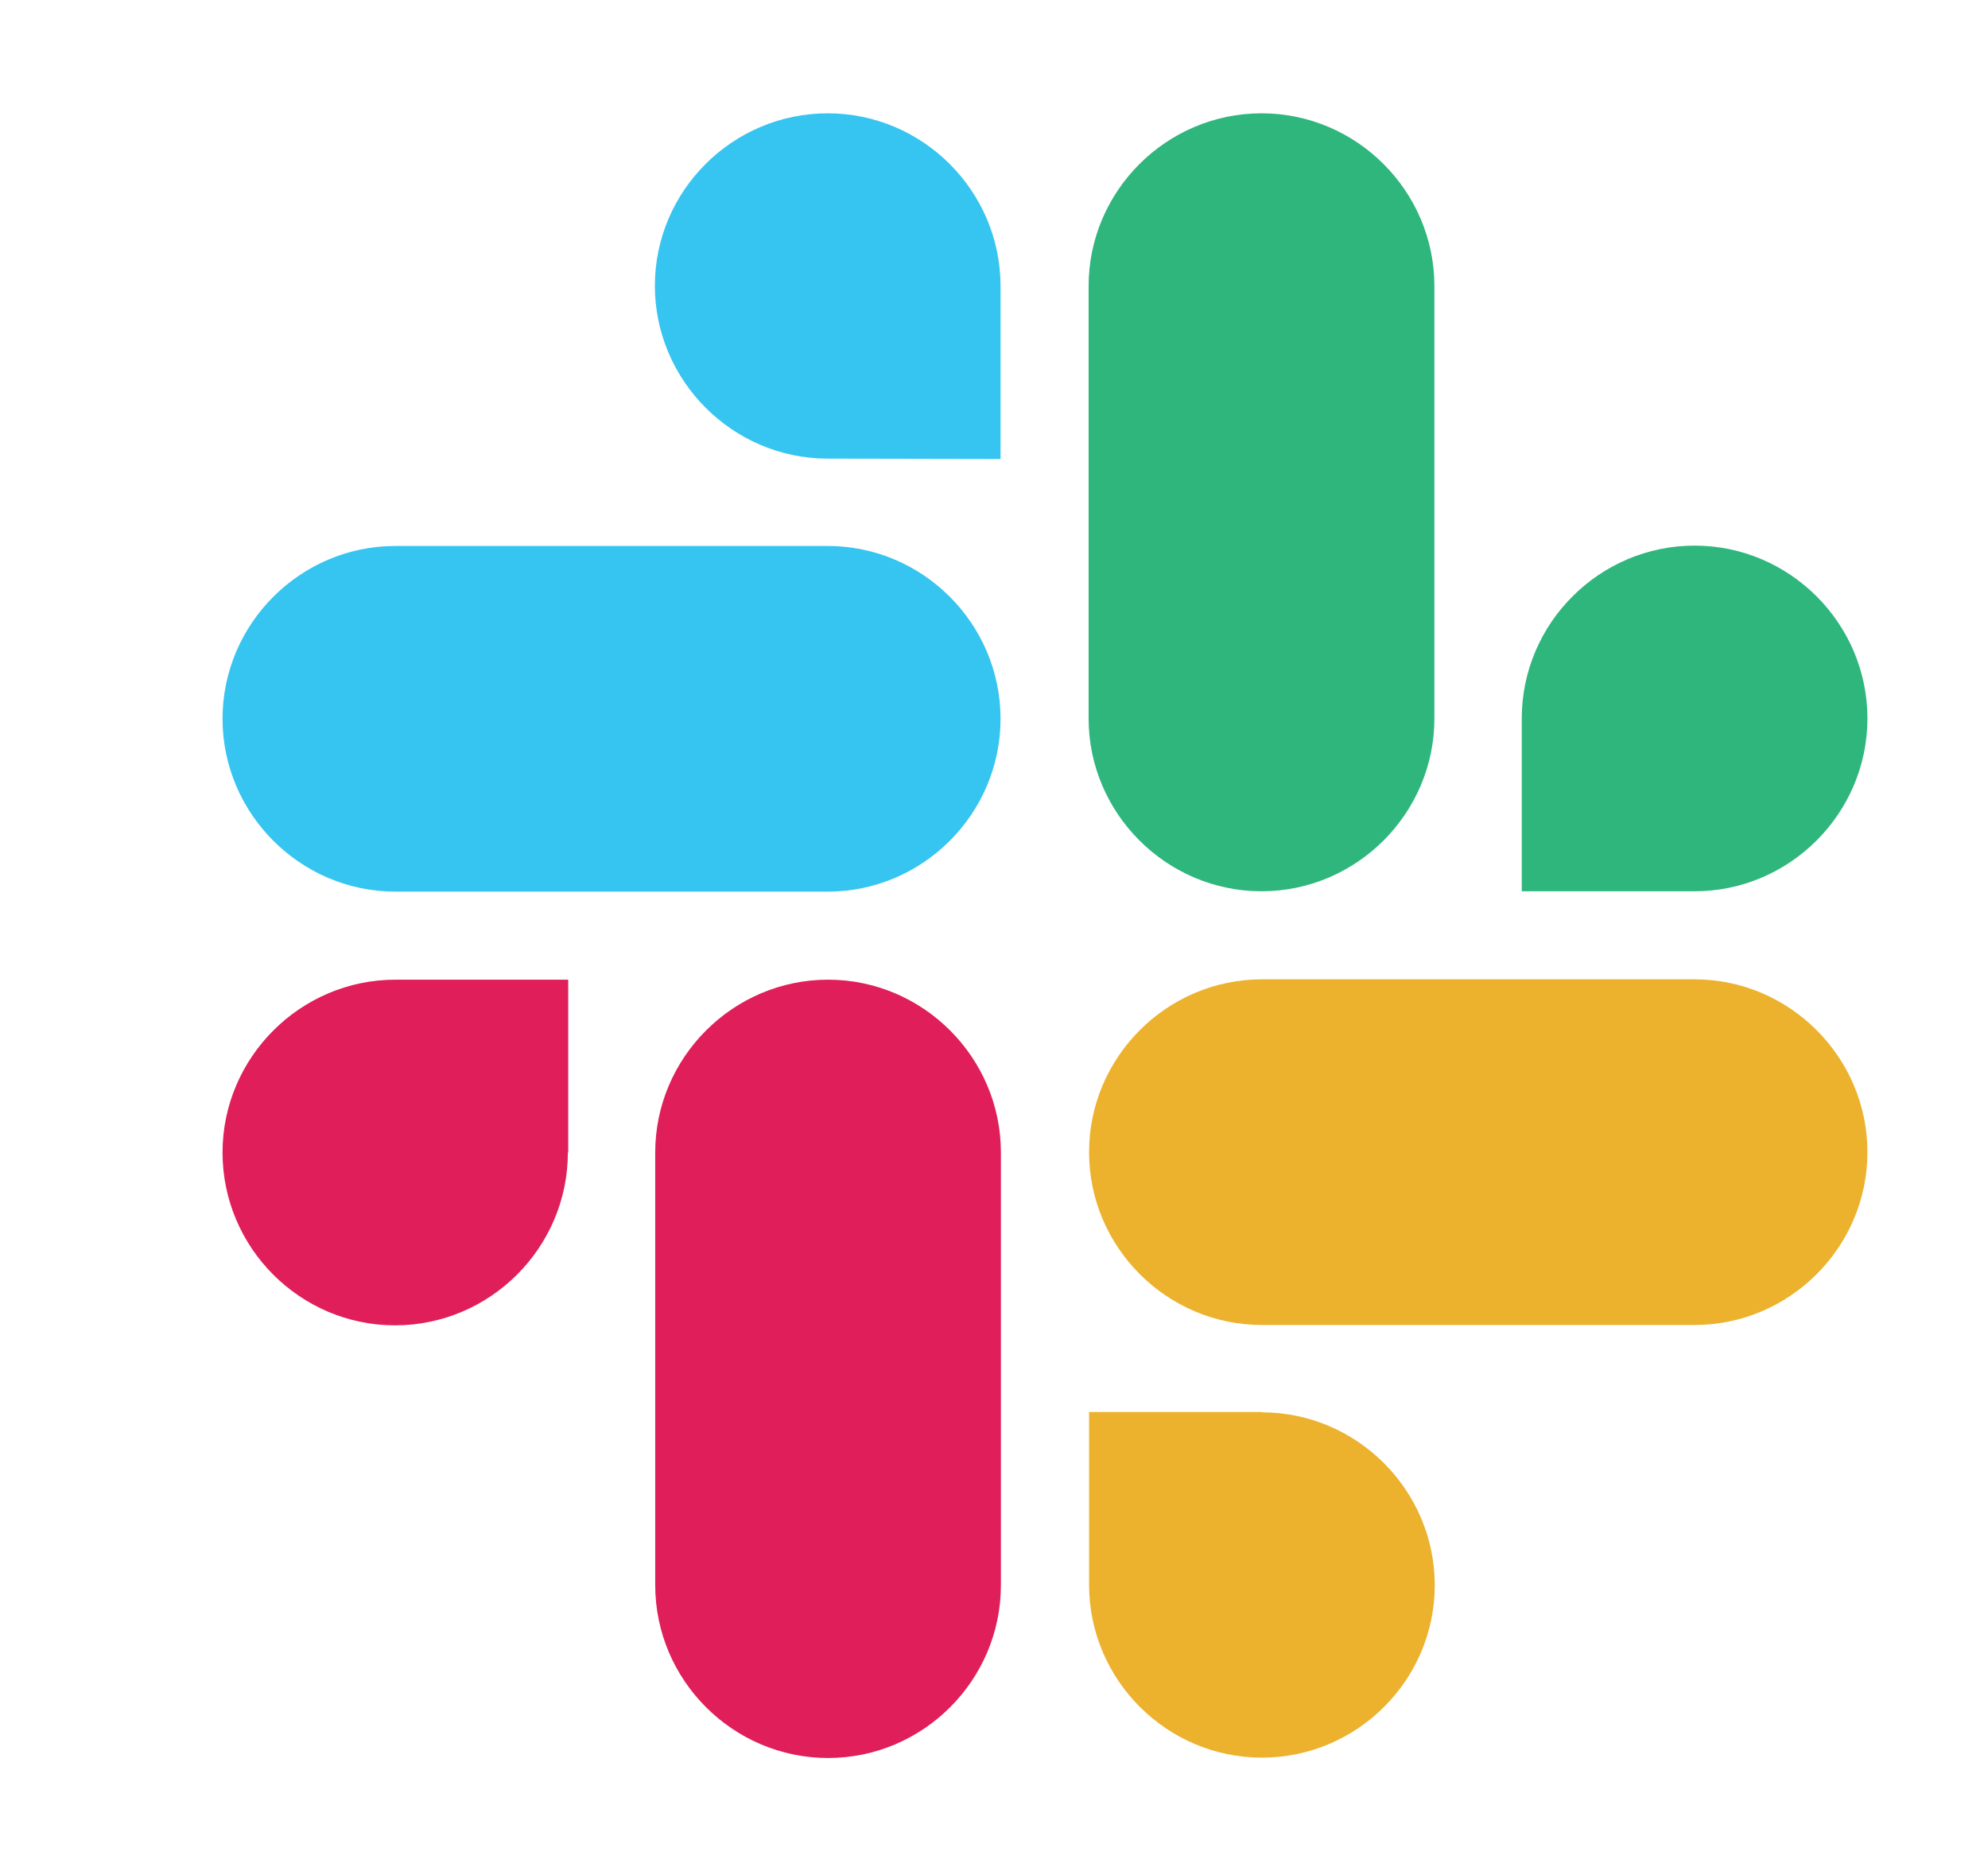 <svg width="17" height="16" viewBox="0 0 17 16" fill="none" xmlns="http://www.w3.org/2000/svg">
<path d="M13.013 6.144C13.013 5.331 13.678 4.666 14.491 4.666C15.303 4.666 15.969 5.331 15.969 6.144C15.969 6.956 15.303 7.622 14.491 7.622H13.013V6.144ZM12.266 6.144C12.266 6.956 11.6 7.622 10.788 7.622C9.975 7.622 9.309 6.956 9.309 6.144V2.447C9.309 1.634 9.975 0.969 10.788 0.969C11.6 0.969 12.266 1.634 12.266 2.447V6.144Z" fill="#2EB67D"/>
<path d="M7.078 3.922C6.266 3.922 5.6 3.256 5.6 2.444C5.6 1.631 6.266 0.969 7.078 0.969C7.891 0.969 8.556 1.634 8.556 2.447V3.925L7.078 3.922ZM7.078 4.669C7.891 4.669 8.556 5.334 8.556 6.147C8.556 6.959 7.891 7.625 7.078 7.625H3.381C2.569 7.625 1.903 6.959 1.903 6.147C1.903 5.334 2.569 4.669 3.381 4.669H7.078Z" fill="#36C5F0"/>
<path d="M10.791 12.078C11.603 12.078 12.269 12.744 12.269 13.556C12.269 14.369 11.603 15.031 10.791 15.031C9.978 15.031 9.313 14.366 9.313 13.553V12.075H10.791V12.078ZM10.791 11.331C9.978 11.331 9.313 10.666 9.313 9.853C9.313 9.041 9.978 8.375 10.791 8.375H14.491C15.303 8.375 15.969 9.041 15.969 9.853C15.969 10.666 15.303 11.331 14.491 11.331H10.791Z" fill="#ECB22E"/>
<path d="M4.856 9.856C4.856 10.669 4.191 11.334 3.378 11.334C2.566 11.334 1.903 10.669 1.903 9.856C1.903 9.044 2.569 8.378 3.381 8.378H4.859V9.856H4.856ZM5.603 9.856C5.603 9.044 6.269 8.378 7.081 8.378C7.894 8.378 8.559 9.044 8.559 9.856V13.556C8.559 14.369 7.894 15.034 7.081 15.034C6.269 15.034 5.603 14.369 5.603 13.556C5.603 13.553 5.603 9.856 5.603 9.856Z" fill="#E01E5A"/>
</svg>
